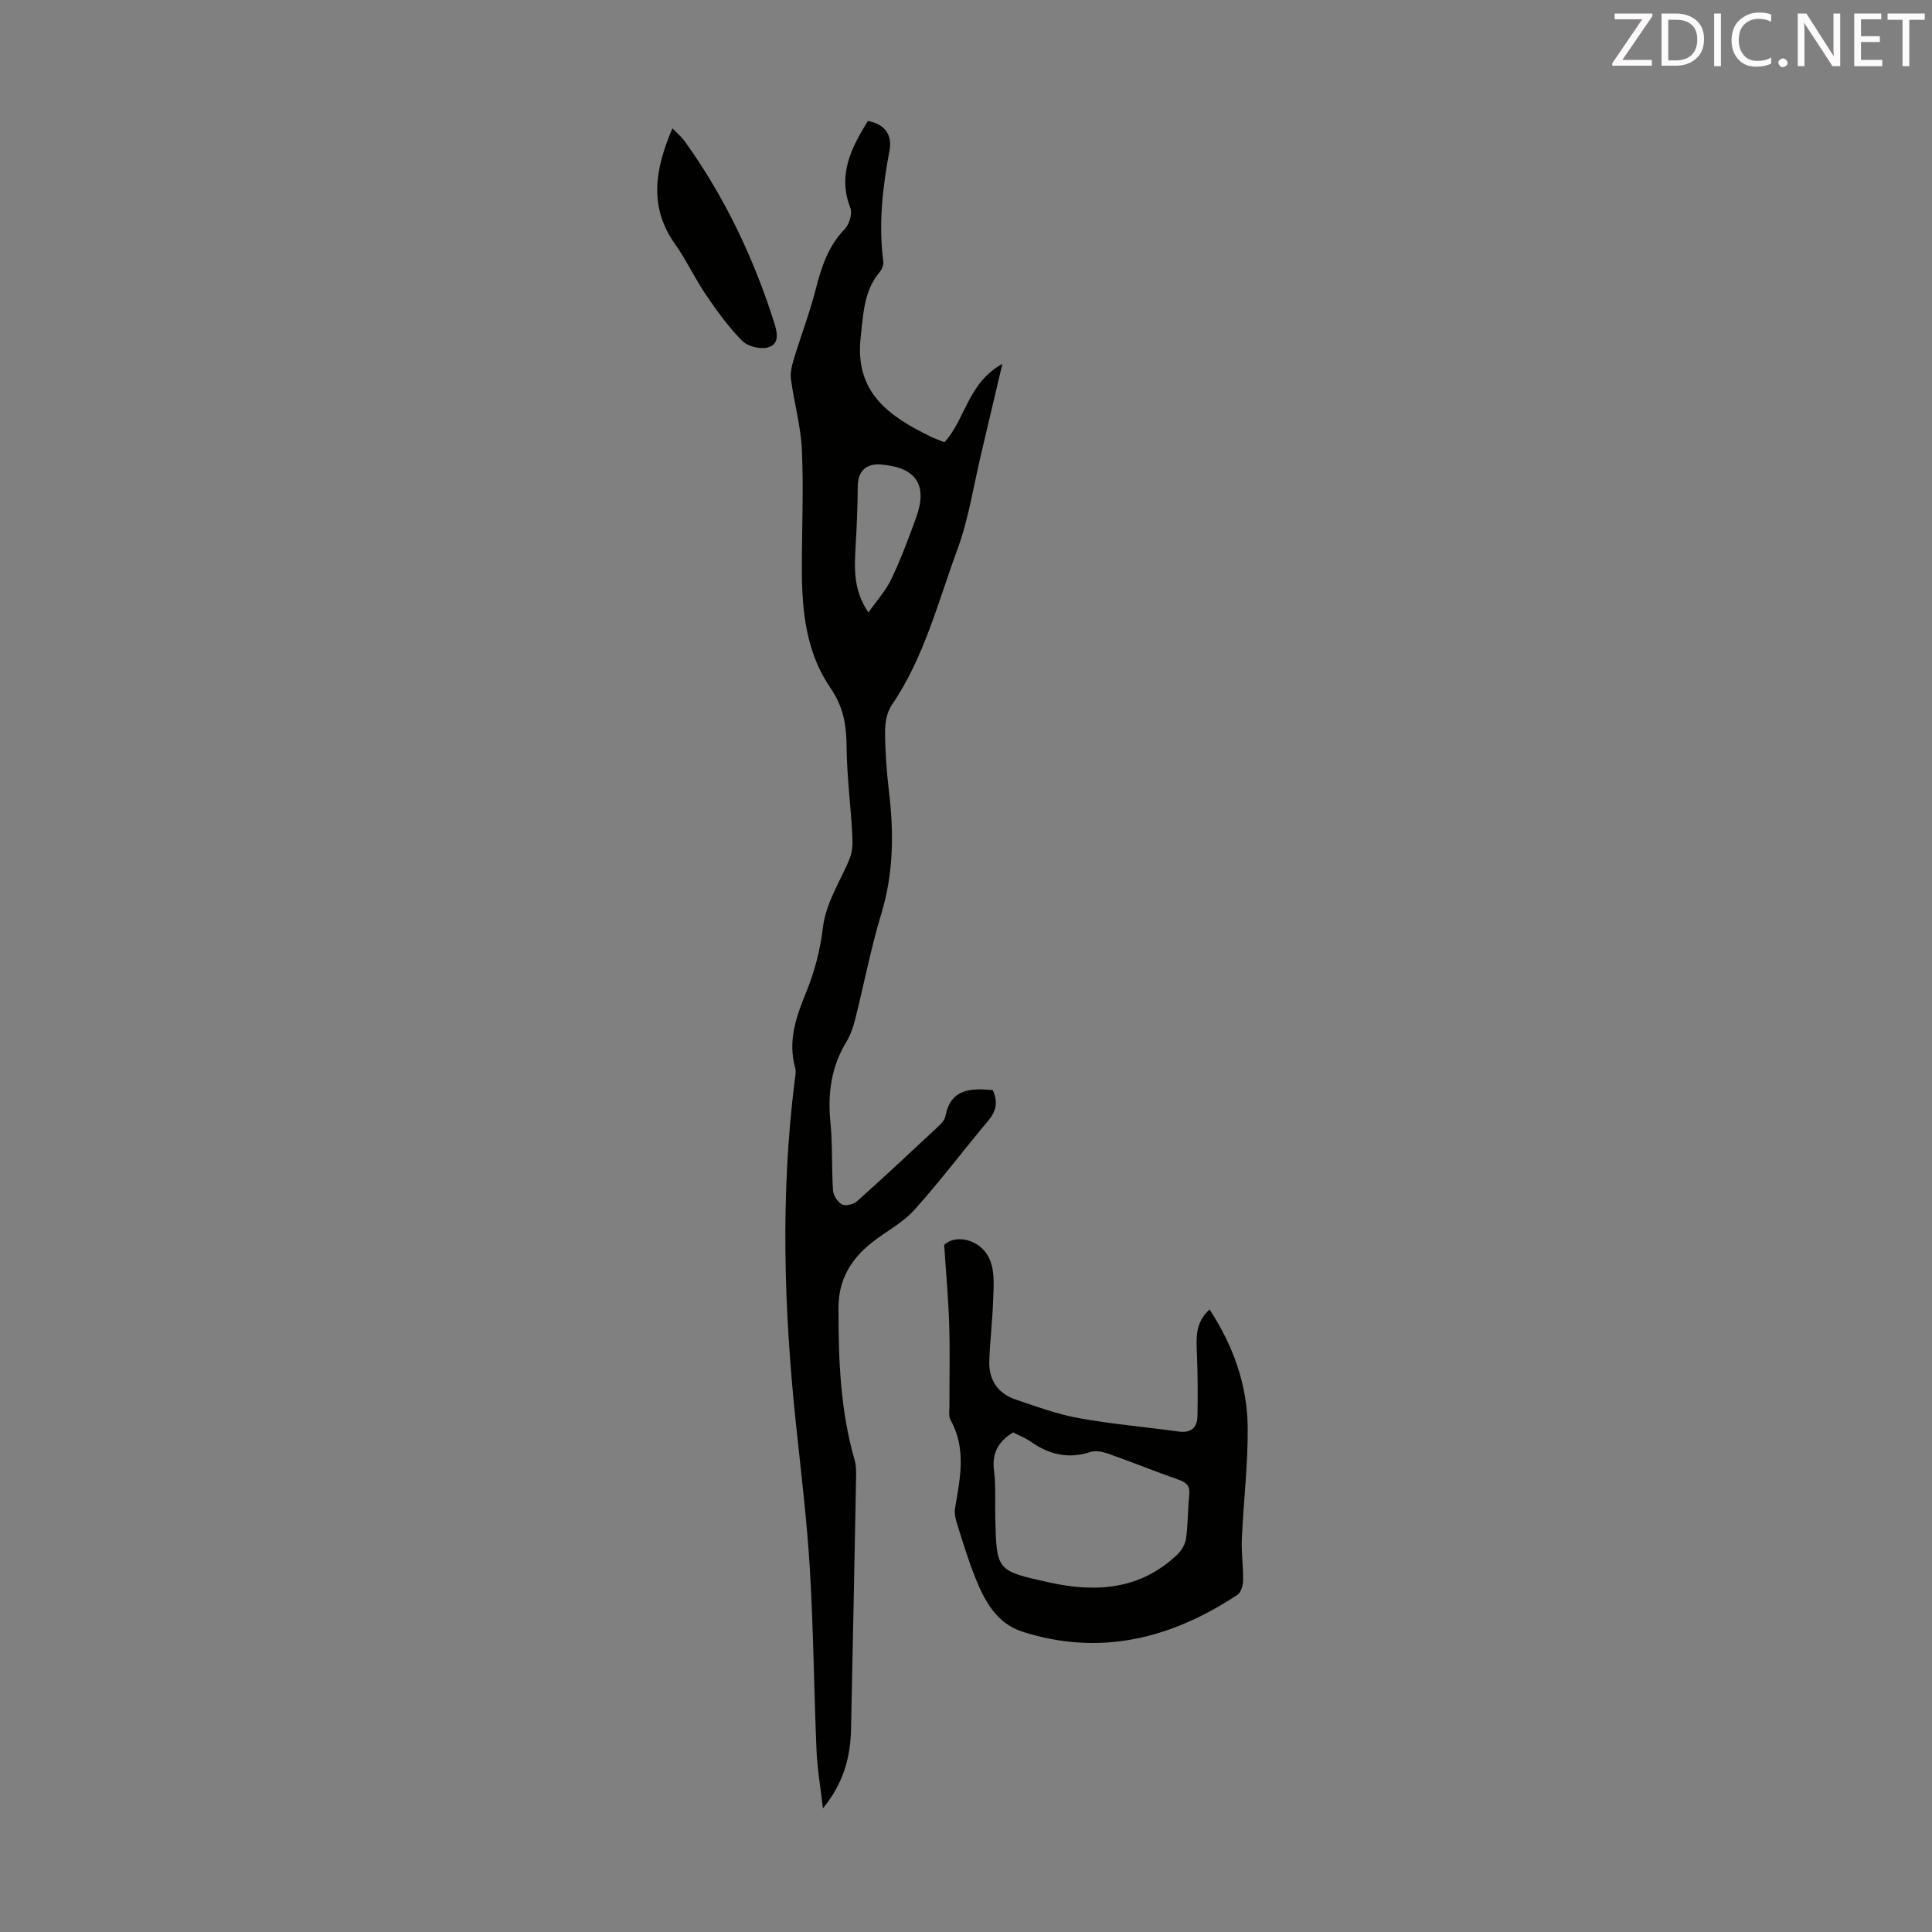 <svg enable-background="new 0 0 400 400" viewBox="0 0 400 400" xmlns="http://www.w3.org/2000/svg"><rect x="0" y="0" width="400" height="400" fill="#808080" stroke="none"/><path d="m179.68 25.05c3.69.65 5.06 3.04 4.48 6.11-1.43 7.63-2.3 15.23-1.28 22.98.09.68-.26 1.59-.71 2.13-3.32 3.94-3.41 8.62-3.97 13.48-1.32 11.48 5.82 16.4 14.41 20.61.9.44 1.85.77 2.93 1.2 4.34-4.75 4.86-12.32 11.99-16.22-1.58 6.71-2.94 12.51-4.32 18.31-1.61 6.74-2.63 13.7-5.01 20.16-4.03 10.91-6.87 22.37-13.59 32.19-1.03 1.51-1.39 3.74-1.37 5.64.03 4.13.34 8.28.83 12.39 1.01 8.51.92 16.84-1.61 25.18-2.17 7.15-3.57 14.54-5.4 21.8-.4 1.61-.96 3.25-1.81 4.66-3.15 5.2-3.92 10.74-3.32 16.72.47 4.67.22 9.4.54 14.08.07 1.04.96 2.42 1.87 2.9.74.38 2.36-.02 3.08-.65 5.68-5.07 11.24-10.27 16.8-15.47.64-.59 1.37-1.36 1.52-2.15 1.06-5.67 5.15-5.84 9.79-5.41 1.04 2.21.87 4.2-.88 6.28-5.17 6.14-9.99 12.59-15.36 18.55-2.42 2.69-5.88 4.44-8.77 6.73-4.32 3.42-6.91 7.65-6.92 13.47-.01 10.66.35 21.25 3.35 31.58.3 1.05.32 2.22.3 3.33-.33 17.45-.68 34.9-1.05 52.35-.12 5.82-1.55 11.22-5.82 16.42-.5-4.41-1.17-8.2-1.33-12.01-.53-12.52-.63-25.07-1.38-37.58-.6-10.03-1.83-20.03-2.88-30.03-2.49-23.67-3.23-47.33-.26-71.02.11-.88.33-1.84.11-2.65-1.58-5.64.2-10.63 2.32-15.8 1.7-4.17 2.87-8.7 3.4-13.17.65-5.46 3.72-9.74 5.63-14.58.63-1.59.53-3.55.43-5.32-.33-5.87-1.09-11.74-1.14-17.61-.04-4.45-.63-8.27-3.32-12.16-5-7.24-5.93-15.8-5.94-24.4-.02-8.28.37-16.57.01-24.84-.22-4.95-1.62-9.84-2.28-14.78-.18-1.37.23-2.89.65-4.26 1.45-4.77 3.25-9.45 4.48-14.27 1.18-4.62 2.57-8.94 6.01-12.49.95-.98 1.62-3.21 1.17-4.38-2.67-6.81.13-12.34 3.62-18zm.11 101.76c1.72-2.46 3.62-4.53 4.77-6.95 1.96-4.12 3.56-8.42 5.12-12.72 2.46-6.77-.05-10.43-7.37-10.97-3.05-.23-4.69 1.45-4.72 4.5-.04 4.12-.19 8.25-.44 12.36-.28 4.58-.51 9.13 2.64 13.78z" fill="#010100"/><path d="m250.43 271.11c4.97 7.63 7.82 15.72 7.89 24.45.07 7.68-.88 15.37-1.21 23.06-.13 2.84.31 5.71.26 8.56-.02 1.02-.4 2.49-1.13 2.98-13.72 9.09-28.47 12.83-44.6 7.65-5.26-1.69-7.78-6.32-9.7-11.12-1.43-3.58-2.56-7.28-3.72-10.96-.35-1.1-.67-2.36-.49-3.46 1.04-6.17 2.4-12.3-.93-18.27-.44-.79-.23-1.97-.23-2.97-.02-5.6.13-11.2-.05-16.79-.16-5.29-.65-10.56-1.04-16.5 2.6-2.45 8.22-1.01 9.71 3.76.77 2.44.51 5.27.42 7.91-.14 4.12-.65 8.23-.79 12.36-.13 3.87 1.72 6.71 5.41 7.97 4.32 1.46 8.66 3.06 13.13 3.87 6.81 1.24 13.74 1.82 20.6 2.77 2.56.36 3.91-.72 3.96-3.16.09-4.23.06-8.47-.1-12.69-.13-3.34-.47-6.65 2.61-9.42zm-40.67 25.45c-3.12 1.9-4.41 4.34-3.96 7.92.4 3.2.19 6.48.26 9.73.26 11.03.27 11 11.09 13.4 9.78 2.17 18.95 1.55 26.62-5.78.87-.84 1.64-2.13 1.79-3.31.41-2.99.35-6.03.66-9.03.19-1.79-.5-2.54-2.14-3.11-4.85-1.7-9.62-3.64-14.46-5.35-1.21-.43-2.74-.78-3.87-.41-4.54 1.49-8.51.54-12.29-2.11-1.09-.76-2.36-1.25-3.7-1.95z" fill="#010100"/><path d="m139.22 26.56c.92.96 1.86 1.74 2.56 2.71 8.28 11.53 14.29 24.19 18.56 37.69.65 2.06 1.04 4.41-1.48 5-1.58.37-4.09-.26-5.21-1.4-2.8-2.85-5.2-6.14-7.45-9.46-2.32-3.41-4.07-7.22-6.45-10.58-5.54-7.82-4.07-15.68-.53-23.96z" fill="#010100"/><g fill="#fcfafa"><path d="m342.2 3.2-6.3 9.2h6.1v1.2h-8.2v-.5l6.2-9.1h-5.7v-1.2h7.8v.4z"/><path d="m344 13.7v-10.9h3.1c1.6 0 3 .5 4.1 1.4 1.1 1 1.6 2.2 1.6 3.9s-.5 3-1.6 4-2.5 1.5-4.2 1.5h-3zm1.4-9.6v8.4h1.6c1.4 0 2.5-.4 3.2-1.1.8-.8 1.2-1.8 1.2-3.2s-.4-2.4-1.2-3.1-1.8-1-3.1-1z"/><path d="m356.3 2.8v10.9h-1.4v-10.9z"/><path d="m366.6 13.2c-.8.4-1.8.6-3 .6-1.6 0-2.8-.5-3.7-1.5s-1.4-2.3-1.4-3.9c0-1.7.5-3.2 1.6-4.2s2.4-1.6 4-1.6c1 0 1.9.1 2.6.4v1.5c-.8-.4-1.6-.6-2.6-.6-1.2 0-2.2.4-3 1.2s-1.1 1.9-1.1 3.3c0 1.3.4 2.3 1.1 3.1s1.6 1.1 2.8 1.1c1.1 0 2-.2 2.8-.7v1.3z"/><path d="m368.2 13c0-.3.1-.5.3-.6.2-.2.4-.3.6-.3.3 0 .5.1.7.3s.3.4.3.6-.1.5-.3.6c-.2.2-.4.3-.7.3s-.5-.1-.6-.3c-.2-.2-.3-.4-.3-.6z"/><path d="m381.1 13.7h-1.7l-5.5-8.4c-.2-.2-.3-.5-.4-.7 0 .2.1.8.1 1.5v7.6h-1.4v-10.9h1.8l5.3 8.3c.3.4.4.6.4.8 0-.3-.1-.8-.1-1.6v-7.5h1.4v10.9z"/><path d="m389.7 13.7h-5.8v-10.9h5.6v1.2h-4.2v3.5h3.9v1.2h-3.9v3.7h4.4z"/><path d="m398.4 4.1h-3.1v9.6h-1.4v-9.6h-3.1v-1.3h7.7v1.3z"/></g></svg>